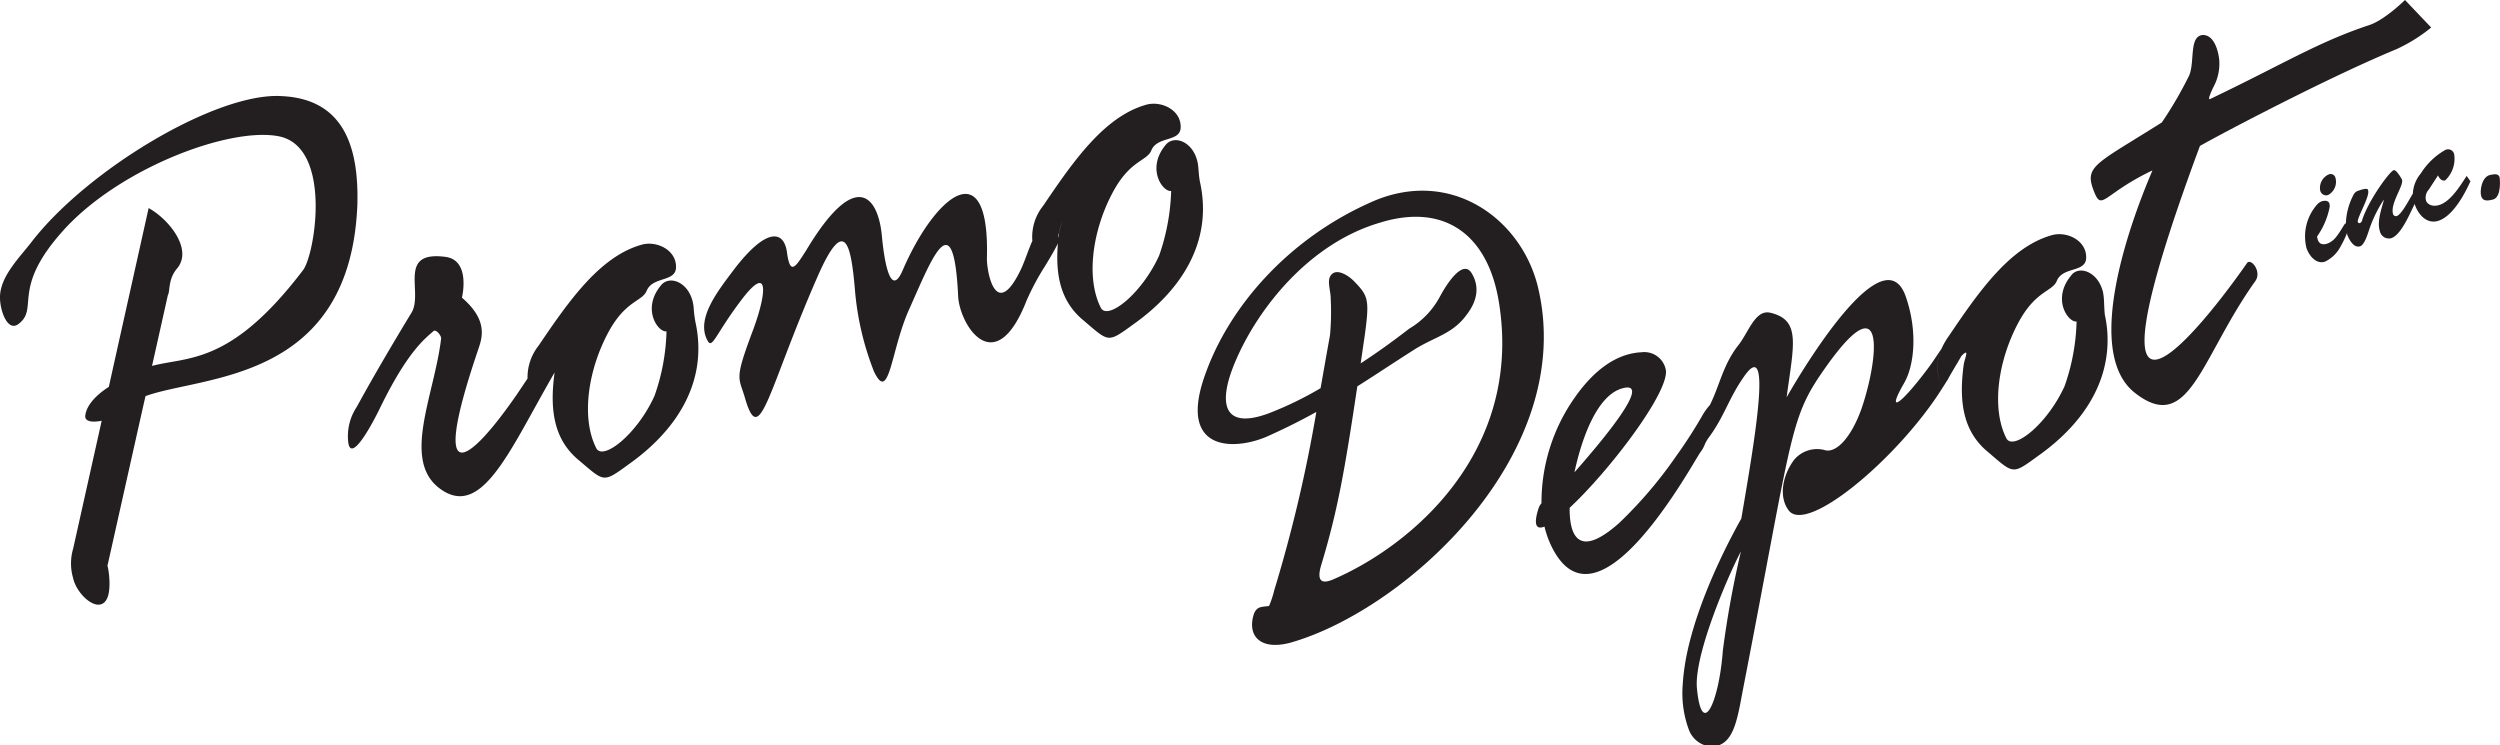 <svg id="273e1dc4-b61b-42ae-b423-2844b7ccbf58" data-name="Layer 1" xmlns="http://www.w3.org/2000/svg" width="317.89" height="94.76" viewBox="0 0 317.89 94.76">
  <title>logo</title>
  <g>
    <path d="M56.86,72.84c-8.25-.5-24.6,9.31-31.72,18.46-1.52,2-4.12,4.48-4.08,7.18,0,1.57.91,4.3,2.28,3.39,2.78-2-.93-4.37,5.55-11.7,7-8,21.21-13.43,27.57-12.23C63.39,79.25,61.11,93.1,59.57,95c-9.19,12.09-14.63,10.93-19.18,12.15l.42-1.87,1.6-7.15c.29-.43,0-1.92,1.09-3.28,2.22-2.46-1-6.39-3.54-7.77L35.41,107.5l-.51,2.31c-1.55,1-2.85,2.29-3,3.69-.06.74.92.86,2.09.62l-.4,1.8-3.23,14.47a6.65,6.65,0,0,0,0,3.75c.43,2,3,4.42,4.14,2.88.85-1.12.35-4.21.22-4.44l4.37-19.52.47-2.07c7.23-2.65,26-1.72,26.94-24.28C66.72,79.11,64.67,73.2,56.86,72.84Z" transform="translate(-21.06 -60.62)" style="fill: #231f20"/>
    <path d="M109.28,100a5,5,0,0,0-.11-.89c-.56-2.65-3-3.54-4.07-2.2-2.49,3-.36,6,.71,5.84a26.48,26.48,0,0,1-1.53,8.22c-2.23,4.91-6.59,8.31-7.41,6.62-1.91-3.76-1.1-9.85,1.59-14.8,2.19-4,4.27-3.82,4.83-5.2.78-1.88,3.77-1.05,3.73-3.05,0-2.18-2.51-3.33-4.35-2.81-5.32,1.48-9.27,7.14-13.13,12.85a6.48,6.48,0,0,0-1.4,4.17,1.88,1.88,0,0,0,0,.33c.13,1.56.46,1.36.92.7-.46.66-.79.86-.92-.7a1.88,1.88,0,0,1,0-.33l-1.34,2c-6,8.69-11.23,12.9-5-5.49.47-1.44,1.54-3.75-2-6.79,0,0,1.17-4.79-2.12-5.19-6.2-.81-2.7,4.61-4.33,7.16,0,0-3.94,6.44-6.92,11.91A6.73,6.73,0,0,0,65.36,117c.44,2.42,3.12-2.62,4.09-4.64,3.43-7,5.59-8.64,6.77-9.67.35-.19,1,.68.93,1-.9,7.52-5.44,16.22.58,19.53,4.3,2.31,7.48-3.8,11.77-11.55.66-1.19,1.35-2.42,2.07-3.67.1-.61.45-1.46.26-1.5.19,0-.16.89-.26,1.5v.07c-.64,4.74-.06,8.51,3.15,11.12,3.26,2.76,3,2.85,6.35.42,5-3.55,8.75-8.5,8.79-14.55a15.35,15.35,0,0,0-.35-3.38A14.35,14.35,0,0,1,109.28,100ZM90,108.4h0l.56-.66Z" transform="translate(-21.06 -60.62)" style="fill: #231f20"/>
    <path d="M173.67,83.88c-.23-1.08-.17-1.88-.33-2.62-.56-2.65-3-3.54-4.07-2.2-2.49,3-.36,6,.71,5.84a27.17,27.17,0,0,1-1.53,8.22c-2.23,4.91-6.59,8.31-7.42,6.62-1.9-3.76-1.09-9.85,1.6-14.8,2.19-4,4.27-3.82,4.83-5.2.78-1.88,3.77-1,3.73-3,0-2.19-2.51-3.32-4.36-2.81-5.31,1.48-9.26,7.13-13.12,12.85a6.31,6.31,0,0,0-1.38,4.47c-.33.74-.62,1.55-.93,2.36-.16.41-.32.82-.5,1.21-3.18,6.67-4.35.51-4.35-1.32.4-13.86-6.63-8-10.71,1.49-1.72,4-2.46-2.38-2.64-4.34-.47-5.12-3.35-8.69-9.63,1.81-1.29,2-2,3.28-2.42.41-.33-3-2.61-3.47-6.88,2.18-2,2.66-4.52,5.9-3.4,8.56.75,1.72.84-.06,4.44-4.82s3.25-.91,1.51,3.78c-2.39,6.35-1.85,5.94-1.07,8.52,1.93,6.81,2.84-.62,9.25-15.26,3.57-8.17,4.28-3.74,4.75,1.39a36.47,36.47,0,0,0,2.43,10.61c2,4.25,2.14-2.79,4.54-8,2.86-6.41,5.61-13.65,6.18-1.46.25,3.69,4.71,10.67,8.7.46a31.89,31.89,0,0,1,2.27-4.26c.61-1,1.22-2,1.71-3-.35,4.13.39,7.47,3.3,9.83,3.25,2.77,3,2.85,6.35.42C171.14,97.62,175.3,91.48,173.67,83.88Zm-21.34,7.35v0a2.74,2.74,0,0,0,.23,1.08A2.74,2.74,0,0,1,152.33,91.23Zm3.39-1c0,.22,0,.43-.07.64,0-.21,0-.43.07-.64.16-1.1,1.22-3-1.51.25a8.12,8.12,0,0,0-.48.67,8.12,8.12,0,0,1,.48-.67C156.94,87.22,155.88,89.18,155.72,90.28Z" transform="translate(-21.06 -60.62)" style="fill: #231f20"/>
    <path d="M317.22,82.78a1.87,1.87,0,0,0-1.13,2.08.78.78,0,0,0,1,.56,1.91,1.91,0,0,0,.92-2.25A.63.63,0,0,0,317.22,82.78Z" transform="translate(-21.06 -60.62)" style="fill: #231f20"/>
    <path d="M331.31,86.66c-1,.34-1.63-.1-1.77-.54a1.51,1.51,0,0,1,.37-1.41l1.16-1.79c.15.36.49.78.92.63a3.78,3.78,0,0,0,1.14-3.27.79.79,0,0,0-1.14-.59,8.83,8.83,0,0,0-3.12,3,4.27,4.27,0,0,0-1,2.54h0l-.77,1.32-.28.45c-.29.44-.69,1-1,1.09a.38.38,0,0,1-.46-.22c-.43-1.35,1.38-3.65,1.13-4.4a5,5,0,0,0-.63-.95c-.2-.23-.35-.29-.43-.26-.54.19-3.19,3.81-4,6.32,0,.13-.15.36-.28.4a.21.21,0,0,1-.28-.13c-.15-.47,1.56-3.27,1.31-4,0-.11,0-.42-1.18,0a1,1,0,0,0-.65.49,8.38,8.38,0,0,0-1,3.78l-.07-.12c-.33.47-.67,1.12-1.1,1.66a2.66,2.66,0,0,1-1.09.9c-.86.31-1.28,0-1.4-.87a9.74,9.74,0,0,0,1.61-3.79,1.24,1.24,0,0,0-.05-.41c-.14-.43-.69-.37-1-.26a1.51,1.51,0,0,0-.53.37,6.12,6.12,0,0,0-1.38,5.55c.33,1,1.27,2.13,2.38,1.73a4.37,4.37,0,0,0,2-2,12.27,12.27,0,0,0,.79-1.65c0-.09,0-.21,0-.31,0,.1,0,.22,0,.31s0,.13,0,.19c.24.65.85,1.8,1.67,1.51.51-.19.89-1.38,1.05-1.85a16.53,16.53,0,0,1,1.9-4l.05,0c-.3,1.1-.89,2.74-.51,3.91a1.17,1.17,0,0,0,1.48.91c.82-.3,1.56-1.53,2.17-2.74.3-.59.56-1.16.79-1.63h0s0,0,0,.07c.48,1.43,1.64,2.59,3.08,2.07,1.78-.63,3.24-3.3,4-5l-.48-.68C333.91,84.21,332.74,86.15,331.31,86.66Z" transform="translate(-21.06 -60.62)" style="fill: #231f20"/>
    <path d="M338.9,83.15c-.19-.56-.84-.33-1.12-.3-1.15.15-1.44,2.06-1.21,2.75s.93.52,1.46.4C339.23,85.72,338.91,83.17,338.9,83.15Z" transform="translate(-21.06 -60.62)" style="fill: #231f20"/>
    <path d="M216.59,97c-2.15-8.59-11-15-20.85-10.82-10.88,4.7-18.8,13.73-21.75,23-2.73,8.82,4,8.7,8.06,7,2.38-1.06,4.45-2.1,6.39-3.18a182.11,182.11,0,0,1-5.35,22.67,12.49,12.49,0,0,1-.66,2c-1,.18-1.82-.11-2.12,1.81-.35,2.38,1.44,3.8,4.91,2.84C199.91,138.1,221.76,118.19,216.59,97ZM190.5,134.33c-.87.34-2.27.73-1.38-2.06,2-6.64,2.91-11.67,4.53-22.52,2.21-1.4,4.49-2.92,7.17-4.63s5-2,6.83-4.61c1.16-1.56,1.63-3.35.54-5.15s-3.1,1.22-4.05,3a10.41,10.41,0,0,1-3.9,4.06c-1.93,1.49-4,3-6.16,4.4.16-1.09.32-2.23.5-3.43.64-4.65.47-5.12-1.25-6.91-.71-.77-2.36-1.89-3.07-.81-.48.65,0,1.94,0,2.8a32.71,32.71,0,0,1-.08,4.75c-.42,2.32-.81,4.56-1.2,6.76a44.44,44.44,0,0,1-6.6,3.2c-5.8,2.14-6.52-1.24-4.23-6.61,2.86-6.75,9.39-15,18.36-17.63,8.14-2.53,13.75,1.42,15.15,10.14C214.72,118.14,200.45,130.08,190.5,134.33Z" transform="translate(-21.06 -60.62)" style="fill: #231f20"/>
    <path d="M288.48,97.85c0-.17-.08-.32-.13-.48-.73-2.27-3-3-3.93-1.72-2.5,3-.37,6,.69,5.85a26.67,26.67,0,0,1-1.52,8.21c-2.23,4.91-6.59,8.31-7.42,6.62-1.9-3.76-1.09-9.85,1.6-14.8,2.19-4,4.27-3.82,4.83-5.2.77-1.87,3.77-1,3.73-3,0-2.19-2.51-3.33-4.35-2.81-5.32,1.48-9.27,7.13-13.13,12.85a9.24,9.24,0,0,0-.91,1.58,5.32,5.32,0,0,0-.47,2.91c.13,1.56.45,1.37.92.71-.47.66-.79.85-.93-.71a5.36,5.36,0,0,1,.47-2.9c-.47.7-.91,1.38-1.29,1.91s-.56.77-.83,1.12c-3.17,4.16-4.89,5.28-2.68,1.43,1.38-2.31,1.77-6.7.29-11-3-9-15.18,12.72-15.18,12.72.9-6.73,1.87-9.88-2.15-10.77-1.88-.36-2.73,2.59-4,4.16-1.94,2.48-2.35,5.07-3.6,7.58a13,13,0,0,1-1.23,2c-.9,1.26-1.9,3.37-1.33,4.12-.57-.75.43-2.86,1.33-4.12a13,13,0,0,0,1.23-2,7.85,7.85,0,0,0-1,1.4,58.9,58.9,0,0,1-3.29,5.1,54.5,54.5,0,0,1-7.25,8.51c-5.35,4.76-6.33,1.34-6.3-1.93,5-4.65,12.45-14.42,12.25-17.41a2.78,2.78,0,0,0-3.09-2.37c-3.41.16-6.26,2.53-8.53,5.79a23.13,23.13,0,0,0-4.21,13.41,1.79,1.79,0,0,0-.37.64c-.69,2.14-.28,2.74.75,2.33a11.94,11.94,0,0,0,1.32,3.31c4.38,7.4,11.78-1.71,17.24-10.69.42-.69.82-1.37,1.21-2h0a4.22,4.22,0,0,0,.64-1.13,5.44,5.44,0,0,1,.41-.72l0,0c2-2.66,2.54-4.91,4.39-7.61,3.83-5.8,1.63,7.25-.18,17.81,0,.06-5.47,9.33-7.06,17.92a27.88,27.88,0,0,0-.4,3.31,13.41,13.41,0,0,0,.77,5.58,3.3,3.3,0,0,0,2.81,2.19c2.74,0,3.29-2.93,4-6.8,6.63-34.06,5.92-34.82,10.72-41.59,7.7-10.81,6.56-.78,4.45,5.41-1.32,3.7-3.18,5.61-4.58,5.31a3.8,3.8,0,0,0-4,1.21c-1.41,1.88-2.05,4.68-.65,6.48,2.34,2.83,13.2-6.16,18.91-14.69.46-.69.89-1.38,1.28-2,.49-.91,1.14-1.94,1.74-3h0c1.11-1.13.41.29.28,1.16-.63,4.73-.06,8.5,3.16,11.11,3.25,2.77,3,2.85,6.35.41,3.93-2.78,7.08-6.43,8.27-10.8a14.81,14.81,0,0,0,.17-7.12C288.58,99.4,288.64,98.59,288.48,97.85ZM227.35,110c4-1.12-2.64,6.76-6.09,10.68C222.17,116.41,224.12,110.88,227.35,110Zm12.78,33.37c-.51,6.7-2.72,11.35-3.31,4.6-.26-4.48,4.22-14.65,5.61-17.23A124.55,124.55,0,0,0,240.13,143.35Z" transform="translate(-21.06 -60.62)" style="fill: #231f20"/>
    <path d="M306.79,94.06c-5.2,7.48-22.66,30-6-14.87,0-.09,15.2-8.26,25-12.32a20.46,20.46,0,0,0,4.41-2.75l-3.33-3.5s-2.58,2.55-4.55,3.19c-6.57,2.18-11,5-20.27,9.42-.37.1.51-1.64.51-1.64a6.15,6.15,0,0,0,.69-3.34c-.15-1.45-.76-3.2-2.09-3.18-1.77.14-1,3.34-1.72,5.12a49.62,49.62,0,0,1-3.49,6c-8.2,5.17-9.77,5.52-8.77,8.39,1.16,3.18,1,.85,7.57-2.29.08,0-10.17,22.27-2.14,28.35,6.84,5.27,8.27-4.5,15.18-14.21C308.75,95.18,307.28,93.4,306.79,94.06Z" transform="translate(-21.06 -60.62)" style="fill: #231f20"/>
  </g>
</svg>
